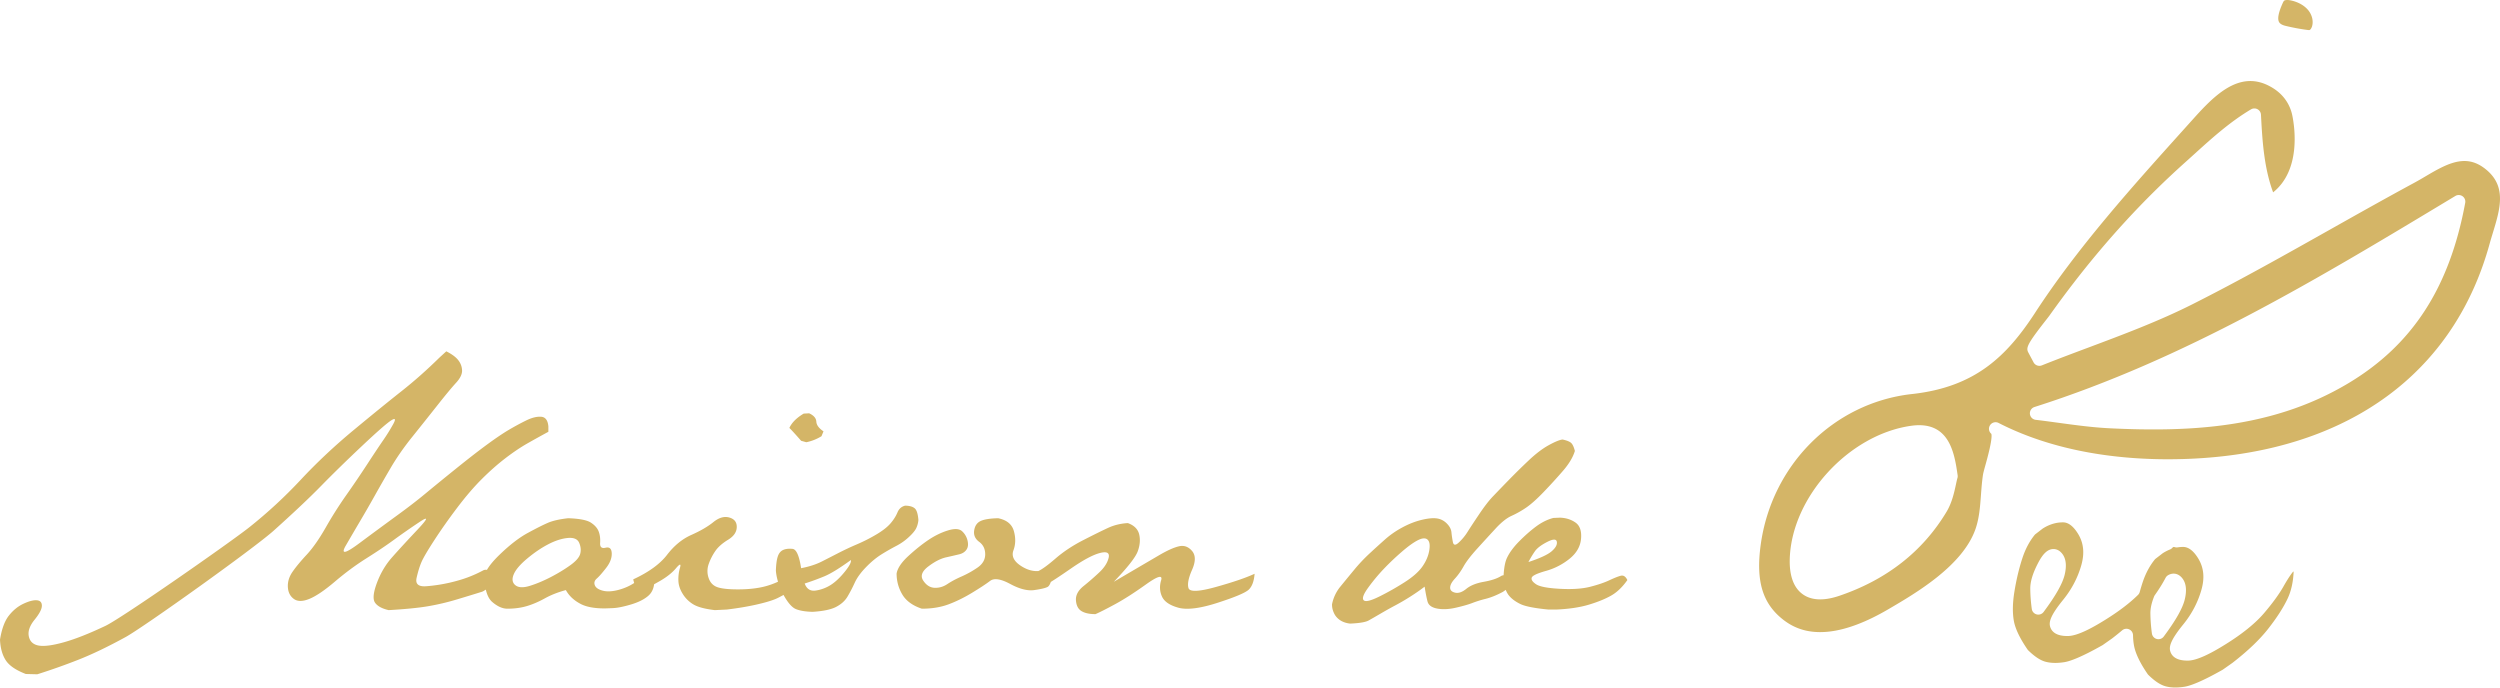 <svg xmlns="http://www.w3.org/2000/svg" x="0" y="0" version="1.1" xml:space="preserve" viewBox="0 0 640 176"><defs/><style>.st0{fill:#d4b567}</style><path d="M206.41 113.21a11.783 11.783 0 003.89-1.538l.514-1.248c-1.175-.781-1.785-1.611-1.834-2.491-.051-.878-.661-1.587-1.836-2.126l-1.395.075c-1.81 1.074-3.033 2.295-3.67 3.664.685.684 1.688 1.783 3.011 3.297l1.32.367zM234.596 135.122c.293-.658.465-1.33.514-2.015-.124-1.563-.441-2.558-.955-2.986-.514-.428-1.32-.654-2.422-.678-.93.22-1.591.801-1.982 1.74-.392.941-.979 1.87-1.761 2.786-.785.914-1.959 1.845-3.524 2.784a42.333 42.333 0 01-5.065 2.584 74.89 74.89 0 00-4.734 2.217 646.993 646.993 0 01-4.258 2.18c-1.492.757-3.265 1.332-5.322 1.722-.489-3.2-1.223-4.849-2.202-4.946-.979-.097-1.786 0-2.422.292-.635.293-1.088.856-1.359 1.686-.269.83-.427 2.027-.477 3.592.068.947.267 1.893.543 2.84a20.02 20.02 0 01-3.293 1.189c-1.884.491-4.074.747-6.569.771-2.497.024-4.331-.147-5.506-.515-1.175-.365-1.97-1.159-2.386-2.38a5.389 5.389 0 01.036-3.666 13.906 13.906 0 011.725-3.333c.71-1.002 1.786-1.942 3.231-2.822 1.441-.88 2.176-1.954 2.202-3.224.024-1.27-.613-2.09-1.909-2.455-1.298-.367-2.655.024-4.074 1.171-1.419 1.148-3.298 2.243-5.633 3.281-2.337 1.037-4.412 2.735-6.222 5.093-1.812 2.358-4.697 4.451-8.662 6.284.066.369.158.634.24.934-1.144.748-2.463 1.35-4.001 1.759-1.603.428-2.956.495-4.056.202-1.102-.293-1.775-.757-2.018-1.393-.247-.634-.075-1.209.514-1.722.586-.513 1.381-1.417 2.386-2.711 1.003-1.294 1.48-2.542 1.43-3.739-.048-1.195-.574-1.672-1.577-1.427-1.003.244-1.468-.171-1.395-1.248.073-1.074-.048-2.039-.366-2.895-.32-.854-.979-1.611-1.984-2.271-1.003-.66-2.948-1.038-5.835-1.137-2.202.244-3.927.636-5.175 1.173-1.248.537-2.972 1.405-5.174 2.602s-4.588 3.036-7.158 5.516c-1.609 1.553-2.665 2.846-3.285 3.934a1.42 1.42 0 00-1.009.152 31.342 31.342 0 01-3.89 1.758c-1.371.513-2.96.977-4.77 1.393a40.912 40.912 0 01-5.799.878c-2.056.172-2.9-.549-2.534-2.162.368-1.611.783-2.956 1.248-4.029.465-1.076 1.555-2.931 3.268-5.57 1.713-2.639 3.658-5.4 5.836-8.283 2.178-2.881 4.28-5.336 6.312-7.364 2.03-2.027 4.048-3.812 6.056-5.35 2.006-1.538 3.914-2.822 5.724-3.848a322.94 322.94 0 015.286-2.931v-1.393c-.146-1.563-.77-2.382-1.87-2.455-1.102-.073-2.374.244-3.818.953a65.504 65.504 0 00-4.404 2.382c-1.494.878-3.34 2.126-5.542 3.737-2.202 1.613-4.895 3.702-8.076 6.266a771.846 771.846 0 00-7.817 6.375c-2.03 1.686-4.44 3.543-7.231 5.57a1186.606 1186.606 0 00-9.651 7.11c-3.648 2.711-4.796 2.907-3.452.586a944.917 944.917 0 013.818-6.523 294.682 294.682 0 003.561-6.191 429.354 429.354 0 014.074-7.11c1.541-2.639 3.399-5.314 5.579-8.025 2.178-2.711 4.317-5.398 6.422-8.061 2.105-2.663 3.694-4.581 4.772-5.754 1.076-1.173 1.589-2.247 1.541-3.224-.049-.977-.392-1.857-1.027-2.639-.637-.781-1.64-1.514-3.011-2.199l-1.761 1.611c-3.229 3.178-6.472 6.047-9.726 8.612-3.253 2.566-7.328 5.876-12.221 9.93-4.895 4.056-9.408 8.295-13.543 12.716a121.804 121.804 0 01-13.214 12.202c-4.673 3.714-32.576 23.218-36.81 25.22-4.232 2.005-7.805 3.41-10.716 4.215-2.912.806-5.053 1.074-6.422.806-1.371-.269-2.192-1.05-2.461-2.346-.269-1.294.221-2.711 1.468-4.25 1.249-1.538 1.872-2.736 1.872-3.592 0-.854-.429-1.318-1.284-1.393-.857-.073-1.996.22-3.413.88-1.42.66-2.667 1.674-3.745 3.042-1.076 1.367-1.834 3.42-2.275 6.155.097 2.15.586 3.908 1.468 5.277.882 1.369 2.594 2.54 5.138 3.517l2.936.075a158.997 158.997 0 0010.46-3.702c3.548-1.391 7.599-3.333 12.15-5.826 4.55-2.491 32.833-22.679 37.946-27.273 5.114-4.593 9.152-8.402 12.112-11.432 2.96-3.028 6.412-6.4 10.35-10.114 3.939-3.713 6.46-5.923 7.56-6.632 1.102-.708 1.272-.38.514.989a47.99 47.99 0 01-2.532 4.068c-.93 1.342-2.289 3.384-4.074 6.119a265.65 265.65 0 01-5.395 7.952 102.392 102.392 0 00-5.249 8.281c-1.688 2.956-3.316 5.277-4.881 6.963-1.565 1.686-2.776 3.152-3.634 4.397-.857 1.246-1.248 2.542-1.175 3.884.075 1.344.588 2.358 1.543 3.042.954.684 2.287.672 4-.036 1.713-.709 3.89-2.186 6.533-4.436 2.643-2.247 5.322-4.225 8.037-5.935 2.715-1.71 5.077-3.298 7.083-4.764a184.987 184.987 0 016.533-4.544c2.35-1.562 2.166-.902-.55 1.979-2.716 2.883-4.893 5.253-6.533 7.11-1.64 1.857-2.923 4.029-3.854 6.523-.93 2.491-1.088 4.177-.477 5.057.613.878 1.773 1.514 3.488 1.906 4.256-.246 7.609-.576 10.055-.992a61.705 61.705 0 007.451-1.758 573.921 573.921 0 006.349-1.942c.418-.131.679-.371 1.022-.555.322 1.394.849 2.476 1.639 3.157 1.334 1.148 2.625 1.722 3.872 1.722 1.812 0 3.462-.22 4.956-.66 1.492-.44 3.033-1.098 4.624-1.978 1.589-.88 3.389-1.587 5.395-2.126.783 1.417 1.982 2.566 3.597 3.446 1.468.83 3.571 1.246 6.312 1.246.245 0 .955-.025 2.129-.075 1.173-.049 2.722-.36 4.643-.933 1.921-.576 3.401-1.32 4.44-2.237.881-.775 1.317-1.782 1.47-2.936.496-.277.972-.538 1.523-.855 1.737-1.001 3.1-2.09 4.092-3.263.991-1.173 1.327-1.203 1.009-.091a10.403 10.403 0 00-.404 3.353c.048 1.123.429 2.247 1.139 3.371a7.993 7.993 0 002.752 2.675c1.126.658 2.936 1.135 5.433 1.43l3.081-.148c2.791-.341 5.274-.757 7.451-1.246 2.178-.488 3.854-.977 5.028-1.465.67-.279 1.353-.674 2.03-1.025 1.108 1.997 2.167 3.218 3.181 3.625 1.027.416 2.447.648 4.256.697 2.715-.17 4.723-.592 6.019-1.264 1.296-.672 2.262-1.538 2.9-2.602a36.95 36.95 0 001.854-3.553c.598-1.308 1.577-2.657 2.936-4.05 1.357-1.393 2.715-2.503 4.074-3.335a60.017 60.017 0 013.706-2.108 14.254 14.254 0 003.156-2.235c.992-.913 1.635-1.701 1.928-2.361zm-86.065 6.67c-.245.904-1.1 1.881-2.568 2.931-1.47 1.052-3.12 2.053-4.956 3.006-1.834.951-3.609 1.698-5.322 2.235s-2.96.488-3.743-.147c-.785-.634-.93-1.551-.441-2.748.489-1.197 1.638-2.554 3.449-4.068 1.81-1.514 3.609-2.736 5.395-3.664 1.787-.929 3.452-1.466 4.992-1.613 1.541-.145 2.519.271 2.936 1.246.417.977.502 1.918.258 2.822zm67.713 4.599c-1.199 1.478-2.38 2.59-3.541 3.335a9.907 9.907 0 01-3.836 1.448c-1.395.22-2.35-.38-2.863-1.797a63.077 63.077 0 005.01-1.831c1.65-.684 3.921-2.077 6.808-4.177.147.537-.378 1.545-1.578 3.022zM304.257 150.55c-.318-1.025-.012-2.588.918-4.69.928-2.102.928-3.701 0-4.801-.93-1.1-2.044-1.502-3.34-1.209-1.298.293-3.009 1.062-5.138 2.309-2.129 1.246-5.983 3.505-11.562 6.779 3.524-3.666 5.566-6.266 6.129-7.807.564-1.538.685-2.98.368-4.324-.319-1.342-1.284-2.308-2.899-2.895-1.812.099-3.486.503-5.029 1.209-1.541.711-3.67 1.76-6.385 3.151-2.716 1.393-5.077 2.958-7.083 4.692-1.979 1.71-3.447 2.778-4.426 3.228-1.303.074-2.704-.233-4.275-1.213-1.957-1.221-2.655-2.588-2.091-4.104.562-1.514.598-3.152.109-4.91s-1.834-2.859-4.038-3.299c-2.103.05-3.609.295-4.513.733-.906.44-1.444 1.248-1.616 2.419-.172 1.173.257 2.138 1.284 2.895 1.029.759 1.543 1.821 1.543 3.188 0 1.369-.661 2.505-1.982 3.41a24.93 24.93 0 01-4.074 2.271c-1.395.612-2.607 1.258-3.634 1.942-1.027.685-2.117 1.001-3.268.953-1.15-.048-2.115-.66-2.899-1.833-.783-1.173-.354-2.382 1.286-3.628 1.638-1.246 3.169-2.027 4.588-2.344 1.418-.317 2.532-.576 3.338-.771.809-.194 1.42-.585 1.836-1.171.417-.587.514-1.357.293-2.309a4.664 4.664 0 00-1.395-2.419c-.71-.66-1.907-.733-3.595-.22-1.688.513-3.352 1.32-4.992 2.418-1.64 1.1-3.352 2.469-5.138 4.104-1.788 1.637-2.803 3.139-3.047 4.508 0 1.954.49 3.749 1.468 5.386s2.643 2.847 4.992 3.628c2.544 0 4.808-.367 6.79-1.1 1.981-.733 3.999-1.722 6.056-2.968 2.054-1.246 3.597-2.259 4.624-3.04 1.027-.783 2.74-.525 5.138.769 2.398 1.294 4.452 1.819 6.167 1.575 1.711-.242 2.849-.513 3.413-.806.346-.18.611-.661.837-1.285 1.147-.705 2.885-1.865 5.219-3.48 3.108-2.148 5.554-3.456 7.34-3.92 1.787-.464 2.534-.061 2.24 1.209-.295 1.27-1.09 2.518-2.386 3.739a69.486 69.486 0 01-4.038 3.517c-1.395 1.125-2.042 2.346-1.945 3.664.097 1.32.574 2.235 1.432 2.749.855.513 2.042.769 3.561.769 1.124-.488 2.813-1.344 5.065-2.566 2.25-1.221 4.881-2.907 7.89-5.057 3.011-2.148 4.295-2.491 3.854-1.025-.441 1.465-.366 2.846.22 4.14.587 1.296 1.982 2.249 4.184 2.859 2.202.61 5.542.196 10.021-1.246 4.476-1.441 7.143-2.566 8.001-3.371.855-.806 1.357-2.162 1.504-4.068-2.202 1.025-5.494 2.15-9.873 3.371-4.38 1.224-6.729 1.321-7.047.295zM414.876 147.399c-.71.196-1.688.587-2.936 1.173-1.248.585-2.875 1.136-4.881 1.649-2.006.513-4.588.684-7.744.513-3.156-.172-5.186-.561-6.092-1.173-.906-.609-1.272-1.173-1.1-1.686.17-.513 1.381-1.086 3.633-1.722a16.8 16.8 0 006.056-3.115c1.785-1.442 2.764-3.152 2.936-5.13.17-1.979-.307-3.359-1.432-4.141-1.126-.781-2.446-1.197-3.965-1.246l-1.688.073c-1.517.392-2.997 1.125-4.44 2.198-1.444 1.076-2.887 2.346-4.331 3.812-1.444 1.466-2.483 2.883-3.12 4.25-.497 1.07-.741 2.607-.85 4.395-.214.066-.383.051-.654.222-1.003.636-2.473 1.125-4.404 1.468-1.933.341-3.427.941-4.479 1.795-1.052.856-2.006 1.185-2.863.989-.855-.196-1.284-.624-1.284-1.282 0-.66.404-1.429 1.211-2.309.807-.878 1.553-1.93 2.238-3.152.686-1.221 1.86-2.747 3.524-4.581a854.004 854.004 0 014.697-5.13c1.468-1.586 2.827-2.663 4.074-3.224a24.336 24.336 0 003.706-2.09c1.223-.83 2.717-2.162 4.479-3.993a138.984 138.984 0 004.954-5.424c1.543-1.783 2.558-3.481 3.047-5.093-.245-.977-.55-1.649-.918-2.015-.366-.367-1.114-.672-2.238-.916-.785.099-1.97.587-3.561 1.465-1.591.88-3.292 2.174-5.101 3.884a170.512 170.512 0 00-5.211 5.13 676.443 676.443 0 00-4.001 4.141c-1.003 1.052-2.178 2.578-3.522 4.581-1.347 2.005-2.325 3.494-2.938 4.471-.61.977-1.345 1.87-2.202 2.675-.855.806-1.369.769-1.541-.111a25.74 25.74 0 01-.368-2.491c-.073-.781-.475-1.538-1.209-2.271-.736-.733-1.604-1.161-2.606-1.284-1.005-.121-2.301.014-3.891.404-1.591.392-3.207 1.026-4.845 1.906-1.64.88-3.12 1.906-4.442 3.079a260.761 260.761 0 00-4 3.628 43.053 43.053 0 00-3.927 4.177 743.798 743.798 0 00-3.524 4.288 10.28 10.28 0 00-2.129 4.542c0 .979.271 1.906.809 2.786.831 1.221 2.103 1.93 3.815 2.126 2.398-.099 3.989-.367 4.772-.808.783-.438 1.822-1.038 3.12-1.795a104.92 104.92 0 013.743-2.09 55.301 55.301 0 003.818-2.235 48.315 48.315 0 003.634-2.528c.244 1.563.489 2.82.734 3.773.245.953 1.066 1.565 2.459 1.833 1.395.268 2.999.196 4.808-.22 1.812-.416 3.217-.818 4.222-1.209a28.308 28.308 0 013.413-1.062c1.272-.319 2.655-.868 4.147-1.649.446-.233.677-.431.981-.64.234.565.5 1.06.819 1.446.684.832 1.65 1.552 2.898 2.162 1.25.612 3.658 1.088 7.231 1.429h1.982c3.279-.147 6.056-.561 8.332-1.246 2.275-.684 4.171-1.453 5.688-2.309 1.516-.854 2.912-2.186 4.186-3.993-.443-.929-1.019-1.296-1.729-1.1zm-48.997-6.412c-.244 1.391-.831 2.747-1.761 4.066-.93 1.32-2.422 2.639-4.479 3.959a68.824 68.824 0 01-6.458 3.664c-2.252 1.125-3.609 1.454-4.074.989s-.073-1.551 1.175-3.26a47.373 47.373 0 013.963-4.764 65.892 65.892 0 014.588-4.361c1.664-1.441 3.057-2.442 4.184-3.006 1.126-.561 1.945-.597 2.458-.109.514.488.649 1.429.404 2.822zm27.05.145c.562-.806 1.601-1.599 3.12-2.382 1.517-.781 2.348-.806 2.495-.073.148.733-.281 1.541-1.284 2.419-1.005.88-2.999 1.809-5.983 2.786a25.286 25.286 0 011.652-2.75zM585.085 6.617c1.802.441 3.654.789 5.505 1.034.183.025.459.062.617.044l.026-.004c.174-.037.463-.379.626-.869.439-1.321.062-2.979-.962-4.224-.973-1.184-2.521-2.064-4.361-2.473-.491-.11-.935-.149-1.278-.11-.257.03-.441.097-.549.206-.137.136-.289.474-.362.636-1.092 2.422-1.384 4.058-.865 4.861.258.402.796.704 1.603.899zM636.517 43.466c-2.12-1.768-4.227-2.462-6.632-2.187-2.964.339-6.016 2.137-8.967 3.874a84.74 84.74 0 01-2.869 1.643c-7.195 3.889-14.449 7.972-21.465 11.92-11.48 6.463-23.35 13.146-35.325 19.177-8.564 4.312-17.707 7.737-26.547 11.051-4.015 1.503-8.029 3.006-12 4.594a1.692 1.692 0 01-2.119-.775l-1.338-2.512c-.653-1.229-.31-2.148 4.579-8.391.392-.501.688-.88.807-1.045 2.006-2.819 4.062-5.6 6.177-8.34a240.833 240.833 0 0113.427-15.953A221.822 221.822 0 01559.4 41.567l2.292-2.068c4.485-4.063 9.122-8.264 14.566-11.502a1.698 1.698 0 011.659-.038c.522.278.86.808.891 1.397.332 6.267.708 13.369 3.105 19.872 0 .004.002.009.004.013 7.076-5.668 5.57-16.41 4.932-19.594-.616-3.073-2.412-5.572-5.194-7.231-2.245-1.337-4.417-1.863-6.64-1.609-5.025.575-9.391 5.013-13.431 9.509l-2.54 2.824c-13.355 14.843-27.162 30.19-38.073 46.951-7.254 11.14-15.337 18.933-31.215 20.75l-.418.045c-19.961 2.284-35.836 18.181-38.608 38.657-1.263 9.341.515 15.094 5.951 19.238 3.249 2.475 7.055 3.424 11.636 2.9 4.391-.503 9.454-2.414 15.046-5.685 7.122-4.164 19.042-11.133 22.345-20.518.975-2.768 1.191-5.692 1.42-8.784.125-1.686.254-3.425.515-5.15.07-.458.319-1.381.638-2.528.462-1.657 1.837-6.59 1.512-7.941a1.687 1.687 0 011.846-2.801c13.233 6.8 30.169 9.974 48.975 9.178 2.911-.123 5.811-.35 8.616-.67 35.381-4.048 59.57-23.354 68.111-54.362.253-.918.538-1.853.826-2.801 1.847-6.059 3.59-11.786-1.65-16.153zm-135.415 78.926c-.127.421-.242.975-.378 1.607-.423 1.971-1.002 4.671-2.403 7.011-6.086 10.147-15.311 17.381-27.421 21.505-1.281.436-2.491.721-3.598.847-2.684.307-4.853-.283-6.445-1.758-1.931-1.79-2.829-4.744-2.671-8.783.616-15.673 15.063-31.465 30.913-33.796l.578-.078c9.47-1.083 10.679 7.224 11.479 12.72.035.241.017.488-.054.725zM600.98 98.23c-9.825 5.838-20.885 9.394-33.813 10.874h-.003c-7.822.895-16.463 1.062-27.195.531-4.367-.219-8.752-.819-12.993-1.398-1.945-.266-3.89-.531-5.836-.761a1.686 1.686 0 01-.315-3.281c38.452-12.247 72.107-32.539 107.738-54.023a1.688 1.688 0 011.833.056c.547.377.82 1.04.699 1.693-4.016 21.776-13.586 36.492-30.115 46.309z" class="st0"/><path d="M587.008 146.377c-.673.819-1.518 2.126-2.514 3.888-1.114 1.942-2.764 4.203-4.908 6.713-2.209 2.585-5.496 5.249-9.768 7.915-4.118 2.581-7.098 3.948-9.115 4.182a5.007 5.007 0 01-.537.035c-3.165.067-4.23-1.243-4.568-2.356-.373-1.237.058-2.897 3.376-6.979 2.14-2.641 3.683-5.594 4.59-8.781.851-2.993.619-5.556-.705-7.836-1.85-3.155-3.521-3.145-4.071-3.14-.317.001-.633.02-.946.056l-.43.061c-.24.028-.484.003-.714-.073a.607.607 0 00-.244-.039c-.084.01-.162.054-.265.141a1.684 1.684 0 01-.688.511c-.653.262-1.309.606-1.844.953l-1.935 1.493c-1.379 1.663-2.468 3.702-3.241 6.064a48.884 48.884 0 00-.703 2.351c-.079.287-.23.547-.442.755-2.089 2.063-4.874 4.188-8.272 6.307-4.117 2.584-7.098 3.951-9.115 4.184a4.99 4.99 0 01-.537.035c-3.167.067-4.23-1.243-4.567-2.353-.373-1.237.058-2.9 3.376-6.982 2.138-2.641 3.682-5.594 4.591-8.781.851-2.991.619-5.556-.706-7.833-1.851-3.158-3.521-3.148-4.069-3.144-.318.001-.634.02-.948.056-1.455.166-2.899.714-4.186 1.554l-1.935 1.492c-1.378 1.663-2.467 3.702-3.239 6.067-.849 2.59-1.528 5.438-2.023 8.467-.487 2.94-.538 5.503-.153 7.619.368 2.047 1.635 4.617 3.576 7.411 1.638 1.625 3.146 2.635 4.479 3.003 1.18.324 2.575.398 4.142.218.25-.028.505-.064.762-.105 1.325-.213 4.12-1.158 9.769-4.364l2.456-1.731c.89-.686 1.737-1.37 2.54-2.047a1.684 1.684 0 011.786-.248c.593.268.979.853.992 1.502.017.942.102 1.835.252 2.654.369 2.053 1.635 4.62 3.575 7.408 1.639 1.627 3.145 2.639 4.48 3.006 1.179.324 2.578.398 4.155.217a16.8 16.8 0 00.749-.103c1.327-.213 4.12-1.158 9.767-4.364l2.458-1.731c3.893-3.008 6.979-5.95 9.169-8.744 2.189-2.79 3.859-5.38 4.96-7.701.918-1.934 1.438-4.262 1.55-6.934l-.02.002a.305.305 0 00-.142.049zm-63.844 10.283a1.682 1.682 0 01-1.778.627 1.687 1.687 0 01-1.25-1.409 41.756 41.756 0 01-.387-5.187c-.007-1.832.655-3.994 2.023-6.602 1.193-2.282 2.312-3.368 3.631-3.519.77-.088 1.526.179 2.13.75 1.307 1.241 1.65 3.204 1.017 5.839-.545 2.261-2.307 5.37-5.386 9.501zm30.753 6.295a1.684 1.684 0 01-1.777.627 1.687 1.687 0 01-1.251-1.406 41.507 41.507 0 01-.388-5.187c-.006-1.262.303-2.662.943-4.278.05-.126.114-.244.192-.355 1.096-1.546 2.021-3.037 2.751-4.43.144-.273.362-.506.629-.665a2.856 2.856 0 011.138-.396c.77-.088 1.526.179 2.129.75 1.309 1.239 1.651 3.204 1.018 5.837-.543 2.259-2.303 5.369-5.384 9.503z" class="st0"/></svg>